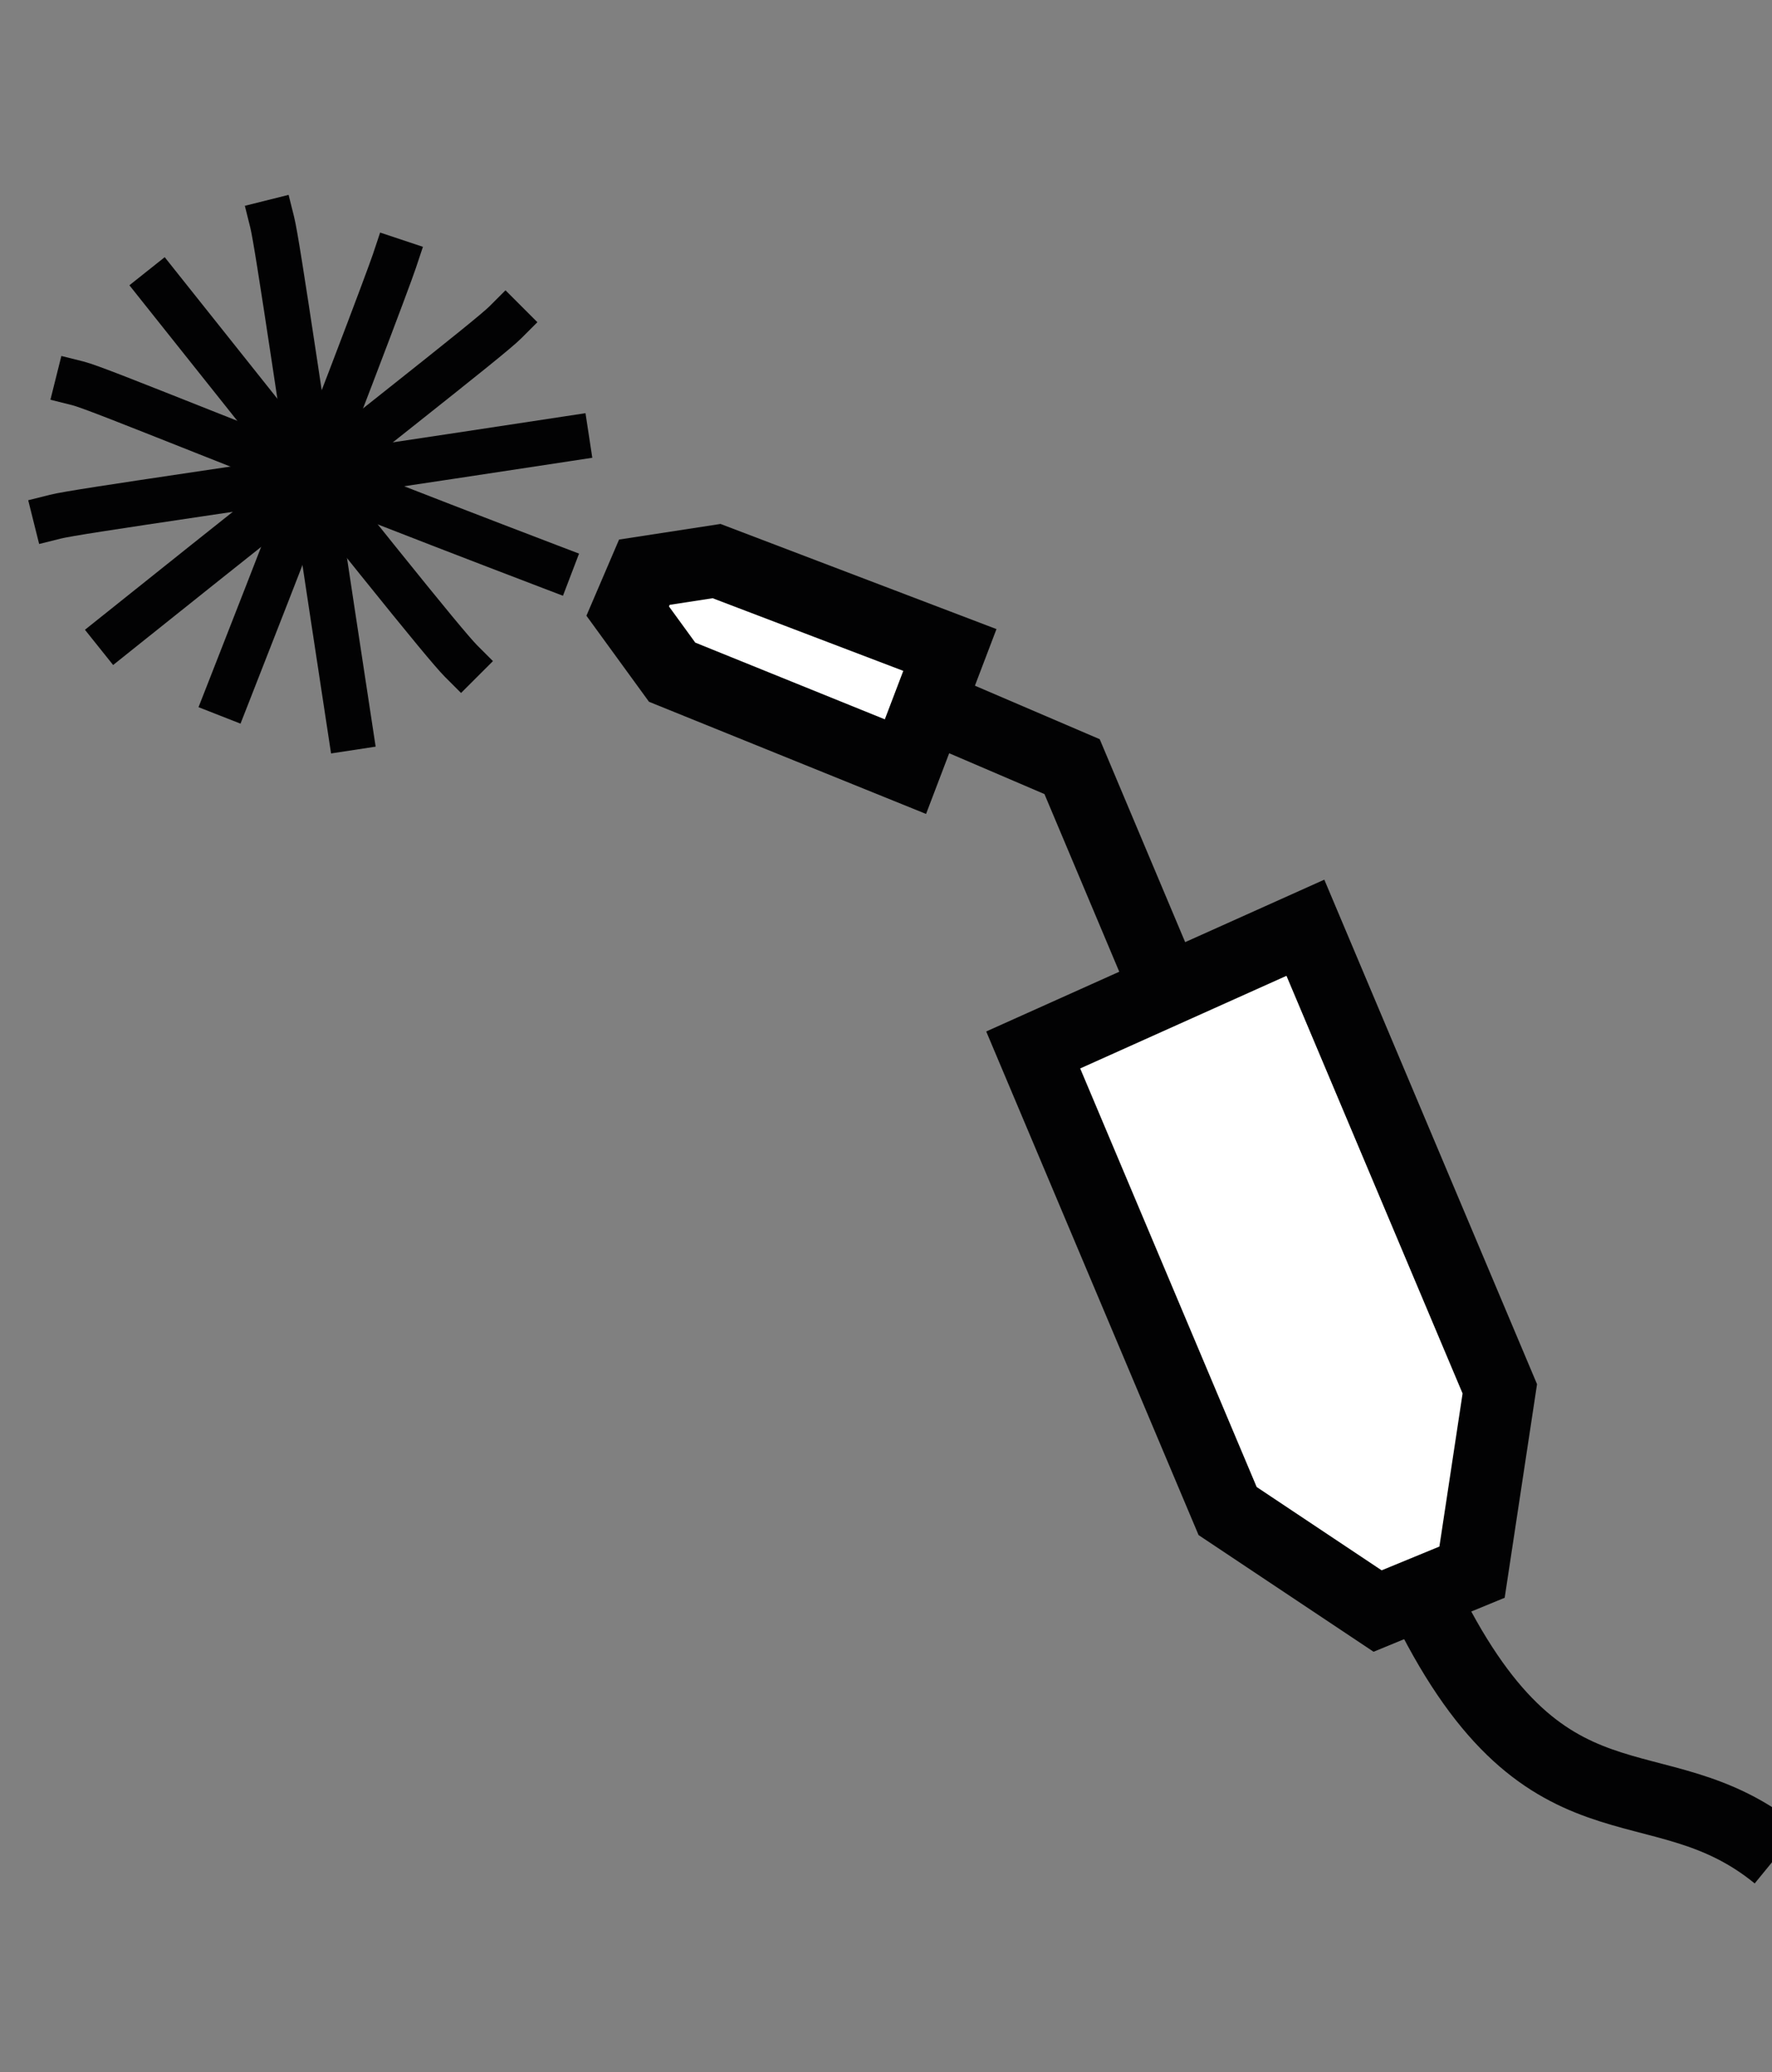 <?xml version="1.0" encoding="utf-8"?>
<!-- Generator: Adobe Illustrator 23.0.2, SVG Export Plug-In . SVG Version: 6.00 Build 0)  -->
<!DOCTYPE svg PUBLIC "-//W3C//DTD SVG 1.1//EN" "http://www.w3.org/Graphics/SVG/1.1/DTD/svg11.dtd">
<svg version="1.1" xmlns:x="http://ns.adobe.com/Extensibility/1.0/" xmlns:i="http://ns.adobe.com/AdobeIllustrator/10.0/" xmlns:graph="http://ns.adobe.com/Graphs/1.0/"
	 xmlns="http://www.w3.org/2000/svg" xmlns:xlink="http://www.w3.org/1999/xlink" x="0px" y="0px" width="31.9px" height="37.3px"
	 viewBox="0 0 31.9 37.3" style="enable-background:new 0 0 31.9 37.3;" xml:space="preserve">
<rect x="0" y="0" width="31.9" height="37.3" fill="#808080" stroke="none"/>
<style type="text/css">
	.Ombra_x0020_esterna{fill:none;}
	.Angoli_x0020_arrotondati_x0020_2_x0020_pt{fill:#FFFFFF;stroke:#000000;stroke-miterlimit:10;}
	.Riflessione_x0020_X_x0020_dinamica{fill:none;}
	.Smusso_x0020_morbido{fill:url(#SVGID_1_);}
	.Crepuscolo{fill:#FFFFFF;}
	.Fogliame_GS{fill:#FFDD00;}
	.Pompadour_GS{fill-rule:evenodd;clip-rule:evenodd;fill:#51AEE2;}
	.st0{display:none;}
	.st1{display:inline;fill:none;stroke:#020203;stroke-width:0.726;stroke-miterlimit:10;}
	.st2{display:inline;fill:#FFFFFF;}
	.st3{display:inline;fill:none;stroke:#020203;stroke-width:1.3;stroke-miterlimit:10;}
	.st4{display:inline;fill:none;stroke:#020203;stroke-width:1.3;stroke-linecap:round;stroke-linejoin:round;stroke-miterlimit:10;}
	.st5{display:inline;fill:none;stroke:#020203;stroke-width:1.3;stroke-linecap:square;stroke-miterlimit:10;}
	.st6{display:inline;fill:none;stroke:#020203;stroke-width:1.252;}
	.st7{display:inline;fill:none;stroke:#020203;stroke-width:0.854;stroke-linecap:square;stroke-miterlimit:1.5;}
	.st8{display:inline;fill-rule:evenodd;clip-rule:evenodd;fill:#FFFFFF;}
	.st9{display:inline;fill:none;stroke:#020203;stroke-width:0.7;stroke-linecap:square;stroke-miterlimit:10;}
	.st10{fill-rule:evenodd;clip-rule:evenodd;fill:#FFFFFF;}
	.st11{fill:none;stroke:#020203;stroke-width:1.3;stroke-miterlimit:10;}
	.st12{fill:none;stroke:#020203;stroke-width:0.812;stroke-linecap:square;stroke-miterlimit:1.5;}
	.st13{display:inline;fill:none;stroke:#020203;stroke-width:1.252;stroke-miterlimit:10;}
	.st14{display:inline;fill:none;stroke:#020203;stroke-width:0.513;stroke-linecap:square;stroke-miterlimit:1.5;}
	
		.st15{display:inline;fill:none;stroke:#020203;stroke-width:0.47;stroke-linecap:round;stroke-linejoin:round;stroke-miterlimit:1.5;}
	.st16{display:inline;fill:none;stroke:#020203;stroke-width:0.812;stroke-linecap:square;stroke-miterlimit:1.5;}
	.st17{display:inline;fill:none;stroke:#020203;stroke-width:1.252;stroke-linecap:square;stroke-miterlimit:1.5;}
	.st18{display:inline;fill:none;stroke:#020203;stroke-width:1.3;stroke-linecap:square;stroke-miterlimit:1.5;}
	.st19{display:inline;fill:none;stroke:#020203;stroke-width:0.8;stroke-linecap:square;stroke-miterlimit:1.5;}
</style>
<linearGradient id="SVGID_1_" gradientUnits="userSpaceOnUse" x1="-103.106" y1="-100.399" x2="-102.398" y2="-99.692">
	<stop  offset="0" style="stop-color:#E6E6EB"/>
	<stop  offset="0.174" style="stop-color:#E2E2E6"/>
	<stop  offset="0.352" style="stop-color:#D5D4D8"/>
	<stop  offset="0.532" style="stop-color:#C0BFC2"/>
	<stop  offset="0.714" style="stop-color:#A4A2A4"/>
	<stop  offset="0.895" style="stop-color:#828282"/>
	<stop  offset="1" style="stop-color:#6B6E6E"/>
</linearGradient>
<g id="Livello_1" class="st0">
	<path class="st1" d="M15.4,26.6c-1.2-2-2.9-3.7-4.6-4.3c-2.3-0.7-9-2.9-9-2.9v-13c0,0,4.7-1.4,6.9-2c1.8-0.5,3.5-2.4,4.7-4.4"/>
	<polygon class="st2" points="19.6,3.7 19.6,22.7 4.1,18 4.1,8.4 	"/>
	<polygon class="st3" points="19.6,3.7 19.6,22.7 4.1,18 4.1,8.4 	"/>
	<polygon class="st2" points="7.6,31.2 5.1,32.4 5.2,29.5 8.2,25.2 10.6,24.3 10.6,26.9 	"/>
	<polygon class="st4" points="7.6,31.2 5.1,32.4 5.2,29.5 8.2,25.2 10.6,24.3 10.6,26.9 	"/>
	<polyline class="st5" points="1.1,36 3,33.8 3.1,30.5 5.5,27.1 	"/>
	<path class="st2" d="M20.4,8.1h7.4c1.8,2.4,3.2,7,3.1,10.1H20.4"/>
	<path class="st5" d="M20.4,8.1h7.4c1.8,2.4,3.2,7,3.1,10.1H20.4"/>
</g>
<g id="Livello_2" class="st0">
	<path class="st2" d="M17.6,17.4c3.1,0,5.6-2.5,5.6-5.6c0-3.1-2.5-5.6-5.6-5.6c-3.1,0-5.6,2.5-5.6,5.6
		C11.9,14.9,14.5,17.4,17.6,17.4z"/>
	<path class="st6" d="M17.6,17.4c3.1,0,5.6-2.5,5.6-5.6c0-3.1-2.5-5.6-5.6-5.6c-3.1,0-5.6,2.5-5.6,5.6
		C11.9,14.9,14.5,17.4,17.6,17.4z"/>
	<path class="st6" d="M17.6,13.2c0.8,0,1.4-0.6,1.4-1.4c0-0.8-0.6-1.4-1.4-1.4c-0.8,0-1.4,0.6-1.4,1.4
		C16.2,12.6,16.8,13.2,17.6,13.2z"/>
	<path class="st7" d="M28.6,5.6c0.1,0.6,0.1,1.2,0.1,1.8c0,6.5-5,11.9-11.3,11.9c-1.9,0-3.8-0.5-5.4-1.4c-0.2-0.1-12.7-7.9-12.9-8"
		/>
	<path class="st2" d="M25.1,30.7c3.1,0,5.6-2.5,5.6-5.6c0-3.1-2.5-5.6-5.6-5.6c-3.1,0-5.6,2.5-5.6,5.6C19.5,28.2,22,30.7,25.1,30.7z
		"/>
	<path class="st6" d="M25.1,30.7c3.1,0,5.6-2.5,5.6-5.6c0-3.1-2.5-5.6-5.6-5.6c-3.1,0-5.6,2.5-5.6,5.6C19.5,28.2,22,30.7,25.1,30.7z
		"/>
	<path class="st6" d="M25.1,26.5c0.8,0,1.4-0.6,1.4-1.4c0-0.8-0.6-1.4-1.4-1.4c-0.8,0-1.4,0.6-1.4,1.4
		C23.8,25.9,24.4,26.5,25.1,26.5z"/>
	<circle class="st2" cx="10.3" cy="25.3" r="5.6"/>
	<circle class="st6" cx="10.3" cy="25.3" r="5.6"/>
	<path class="st2" d="M10.3,26.7c0.8,0,1.4-0.6,1.4-1.4c0-0.8-0.6-1.4-1.4-1.4S9,24.5,9,25.3C9,26,9.6,26.7,10.3,26.7z"/>
	<path class="st6" d="M10.3,26.7c0.8,0,1.4-0.6,1.4-1.4c0-0.8-0.6-1.4-1.4-1.4S9,24.5,9,25.3C9,26,9.6,26.7,10.3,26.7z"/>
</g>
<g id="Livello_3" class="st0">
	<polygon class="st2" points="1.1,25.8 12.3,25.8 16,29.5 19.8,25.8 31,25.8 31,33.2 1.1,33.2 	"/>
	<polygon class="st5" points="1.1,25.8 12.3,25.8 16,29.5 19.8,25.8 31,25.8 31,33.2 1.1,33.2 	"/>
	<polygon class="st8" points="8.7,11.6 8.6,3.6 16,3.6 16,7.3 16,10.1 18.9,19.5 16,22.3 	"/>
	<polygon class="st5" points="8.7,11.6 8.6,3.6 16,3.6 16,7.3 16,10.1 18.9,19.5 16,22.3 	"/>
	<polyline class="st9" points="31,10.9 16,25.9 1.1,10.9 	"/>
</g>
<g id="Livello_4">
	<polygon class="st10" points="12.9,10.1 17.1,11.7 16.3,13.8 12.1,12.1 11.3,11 11.6,10.3 	"/>
	<polygon class="st11" points="12.9,10.1 17.1,11.7 16.3,13.8 12.1,12.1 11.3,11 11.6,10.3 	"/>
	<polyline class="st11" points="20.9,17.6 19.3,13.8 16.5,12.6 	"/>
	<path class="st11" d="M32,33.4c-2.2-1.8-4.2-0.1-6.4-4.7"/>
	<polygon class="st10" points="22.1,27.2 18.6,18.9 23.5,16.7 27,25 26.5,28.3 24.8,29 	"/>
	<polygon class="st11" points="22.1,27.2 18.6,18.9 23.5,16.7 27,25 26.5,28.3 24.8,29 	"/>
	<path class="st12" d="M8.3,11.9C8,11.6,6.4,9.6,2.9,5.2"/>
	<path class="st12" d="M9.1,5.8c-0.3,0.3-2.5,2-7,5.6"/>
	<path class="st12" d="M7.1,4.7C7,5,6.1,7.4,4.1,12.5"/>
	<path class="st12" d="M4.9,4C5,4.4,5.4,7.2,6.3,13.1"/>
	<path class="st12" d="M1.4,6.9c0.4,0.1,3,1.2,8.5,3.3"/>
	<path class="st12" d="M1,9.3c0.4-0.1,3.3-0.5,9.2-1.4"/>
</g>
<g id="Livello_5" class="st0">
	<polygon class="st8" points="13,20.3 13,18.6 7.9,13.4 7.9,1 22.2,1 22,13.4 16.9,18.6 16.9,20.3 15.6,22.3 14.3,22.3 	"/>
	<polygon class="st13" points="13,20.3 13,18.6 7.9,13.4 7.9,1 22.2,1 22,13.4 16.9,18.6 16.9,20.3 15.6,22.3 14.3,22.3 	"/>
	<path class="st14" d="M14.9,24c0,0.4,0,2.3,0,7.9"/>
	<path class="st15" d="M30.9,32c-0.8,0-4.5,0-15.4,0"/>
	<line class="st3" x1="17.3" y1="18" x2="12.5" y2="18"/>
	<path class="st16" d="M18.1,35c-0.3-0.3-2.3-2.3-6.4-6.4"/>
	<path class="st16" d="M18.3,28.5c-0.3,0.3-2.3,2.4-6.6,6.6"/>
	<path class="st16" d="M16.1,27.6c-0.1,0.4-0.8,3-2.3,8.5"/>
	<path class="st16" d="M13.7,27.1c0.1,0.4,0.9,3.3,2.5,9.4"/>
	<path class="st16" d="M10.3,30.6c0.4,0.1,3.3,0.9,9.2,2.5"/>
	<path class="st16" d="M10.2,33.1c0.4-0.1,3.3-0.9,9.4-2.5"/>
	<rect x="2" y="5" class="st8" width="25.6" height="3.4"/>
	<rect x="2" y="5" class="st17" width="25.6" height="3.4"/>
</g>
<g id="Livello_6" class="st0">
	<path class="st8" d="M12.5,10.5c0.4-0.2,0.8-0.7,1.3-0.9c1.6-0.5,7.7,0.5,8.9,1.8c3.1,3.1,0.6,7.3,2.1,9.4l6.7,8.6
		c-1.1,1.9-2.5,3.4-4.4,4.4l-6-7.5c-1.8-1.8-6.9,1-9.7-1.6c-1.4-1.4-3.2-4.6-3.5-6c-0.2-0.8,0.2-1.5,0.5-1.8l5.1,4
		c0.3,0.2,2.6-0.7,3.5-2c1-1.4,1.2-3.9,0.7-4.2L12.5,10.5z"/>
	<path class="st17" d="M12.5,10.5c0.4-0.2,0.8-0.7,1.3-0.9c1.6-0.5,7.7,0.5,8.9,1.8c3.1,3.1,0.6,7.3,2.1,9.4l6.7,8.6
		c-1.1,1.9-2.5,3.4-4.4,4.4l-6-7.5c-1.8-1.8-6.9,1-9.7-1.6c-1.4-1.4-3.2-4.6-3.5-6c-0.2-0.8,0.2-1.5,0.5-1.8l5.1,4
		c0.3,0.2,2.6-0.7,3.5-2c1-1.4,1.2-3.9,0.7-4.2L12.5,10.5z"/>
	<polygon class="st8" points="5,4.6 8.5,7.1 8.1,11.4 4.2,13.1 0.8,10.6 1.2,6.4 	"/>
	<polygon class="st18" points="5,4.6 8.5,7.1 8.1,11.4 4.2,13.1 0.8,10.6 1.2,6.4 	"/>
	<path class="st8" d="M4.8,7.2C5.8,7.3,6.4,8.1,6.4,9c-0.1,0.9-0.9,1.6-1.9,1.5c-0.9-0.1-1.6-0.9-1.5-1.9C3,7.8,3.9,7.1,4.8,7.2z"/>
	<path class="st19" d="M4.8,7.2C5.8,7.3,6.4,8.1,6.4,9c-0.1,0.9-0.9,1.6-1.9,1.5c-0.9-0.1-1.6-0.9-1.5-1.9C3,7.8,3.9,7.1,4.8,7.2z"
		/>
</g>
<g id="Livello_7" class="st0">
	<path class="st8" d="M3.4,12.3V4c4-2.5,8.2-3.4,11.9-3.2v12.4"/>
	<path class="st3" d="M3.4,12.3V4c4-2.5,8.2-3.4,11.9-3.2v12.4"/>
	<polygon class="st8" points="15.4,25.3 14.2,24.1 7.3,24.1 0.7,17.5 0.6,15.4 8.1,8 10.3,8 16.8,14.6 16.8,21.5 18,22.7 18.4,24.8 
		17.5,25.7 	"/>
	<polygon class="st3" points="15.4,25.3 14.2,24.1 7.3,24.1 0.7,17.5 0.6,15.4 8.1,8 10.3,8 16.8,14.6 16.8,21.5 18,22.7 18.4,24.8 
		17.5,25.7 	"/>
	<path class="st14" d="M19.2,26.5c0.3,0.3,2.3,2.3,6.3,6.3"/>
	<path class="st19" d="M29.1,32.6c-0.4,0-2.7,0-7.6,0"/>
	<path class="st19" d="M25.3,28.7c0,0.4,0,2.8,0,7.9"/>
	<path class="st19" d="M23.5,29.4c0.2,0.3,1.3,2.3,3.7,6.4"/>
	<path class="st19" d="M21.8,30.6c0.3,0.2,2.5,1.4,7.1,4.1"/>
	<path class="st19" d="M21.8,34.6c0.3-0.2,2.5-1.4,7-4"/>
	<path class="st19" d="M23.3,36.2c0.2-0.3,1.4-2.5,4.1-7.1"/>
	<path class="st15" d="M31.2,9.6l0.1,8.1l-5.9,2.9c0,0,0,5,0,8.6"/>
	<path class="st13" d="M9.3,18.6c-1.1,0-2-0.9-2-2c0-1.1,0.9-2,2-2c1.1,0,2,0.9,2,2C11.3,17.7,10.4,18.6,9.3,18.6z"/>
</g>
</svg>
